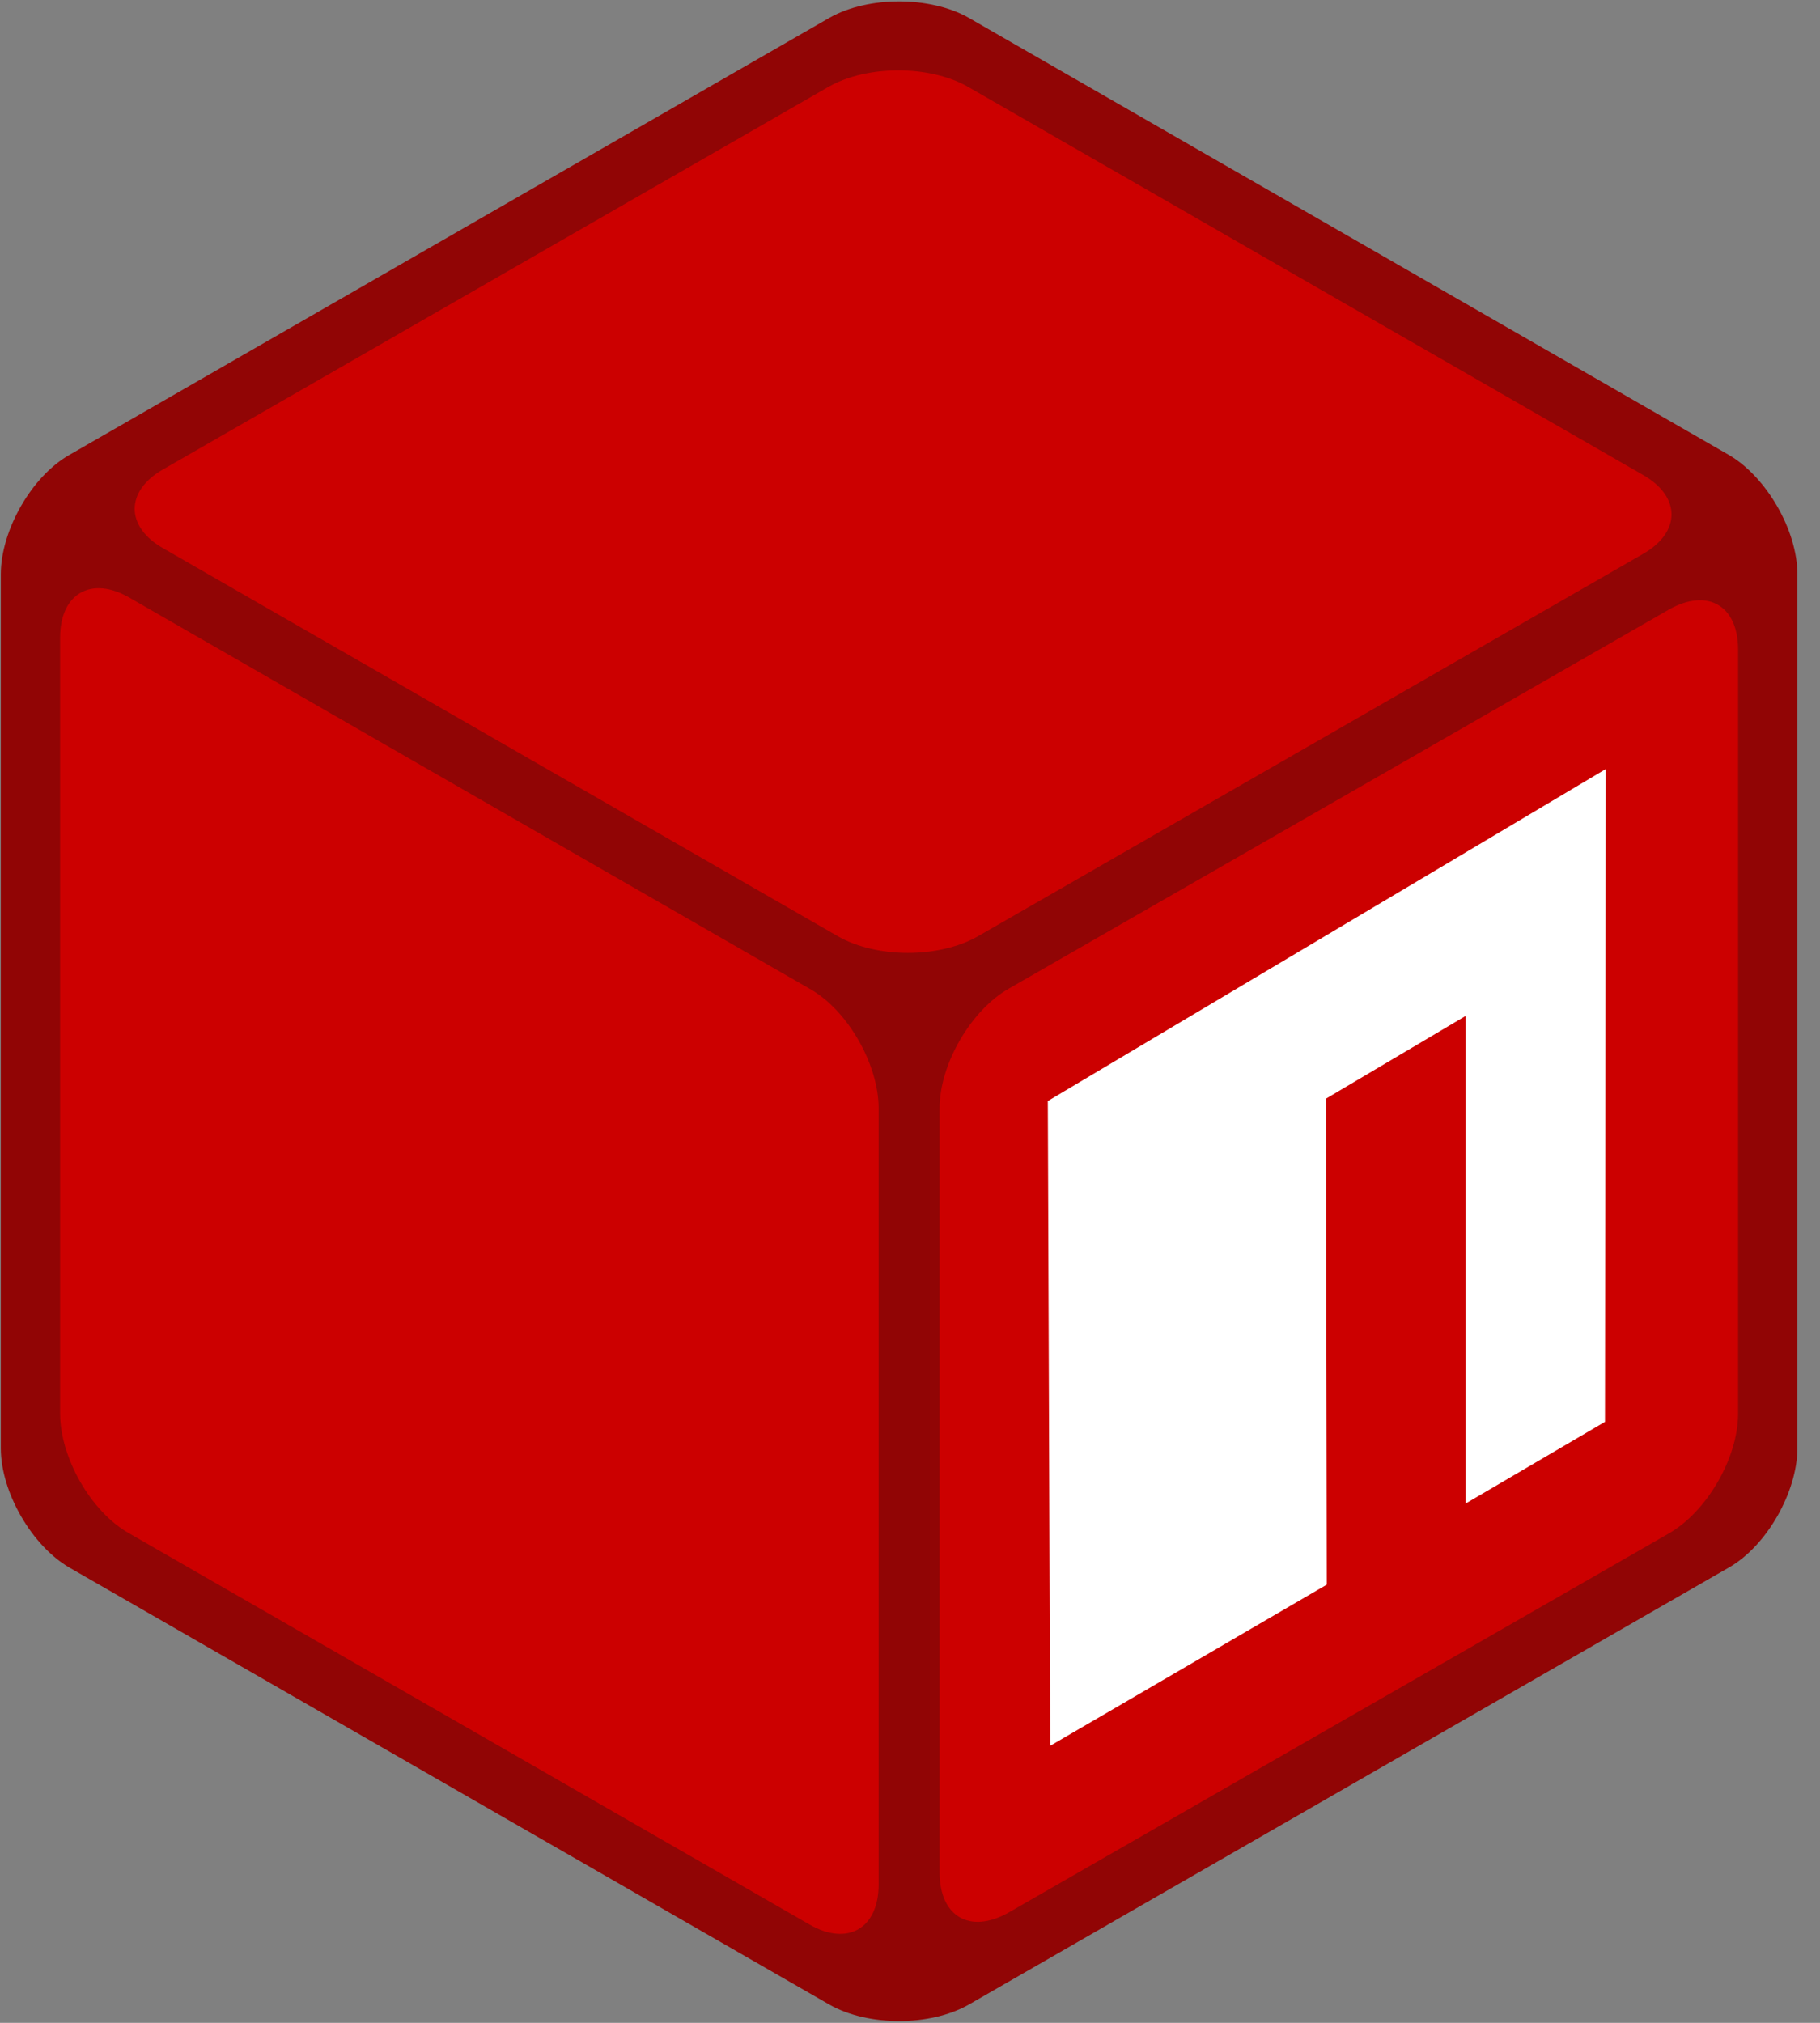 <svg width="90" height="100" viewBox="0 0 90 100" fill="none" xmlns="http://www.w3.org/2000/svg">
<rect x="0" y="0" width="90" height="100" fill="#808080" stroke="none"/>
<path d="M2.775 25.213L45.194 0.515L87.613 25.213V74.57L45.194 99.268L2.775 74.57V25.213Z" fill="#CC0000"/>
<path d="M46.383 49.872L85.829 27.156L87.415 72.945L46.383 97.722V49.872V49.872Z" fill="white"/>
<path d="M86.424 25.769L86.305 74.293L45.154 98.158L44.956 50.467L86.424 25.769V25.769ZM51.815 54.431L51.933 86.305L65.611 78.336L65.571 54.312L72.469 50.228V74.332L79.367 70.288L79.407 38.018L51.814 54.431L51.815 54.431Z" fill="#CC0000"/>
<path d="M47.89 0.872C45.987 -0.198 42.934 -0.198 41.031 0.872L3.449 22.478C1.546 23.548 0.04 26.244 0.04 28.385V71.597C0.04 73.777 1.586 76.433 3.449 77.504L41.031 99.109C42.934 100.18 45.987 100.18 47.89 99.109L85.472 77.504C87.375 76.433 88.881 73.737 88.881 71.597V28.385C88.881 26.204 87.335 23.548 85.472 22.478L47.89 0.872ZM81.23 23.469C83.133 24.539 83.133 26.323 81.23 27.394L48.326 46.304C46.423 47.374 43.37 47.374 41.468 46.304L8.087 27.116C6.184 26.046 6.184 24.262 8.087 23.192L40.991 4.282C42.894 3.211 45.947 3.211 47.85 4.282L81.23 23.469H81.23ZM2.973 31.517C2.973 29.337 4.519 28.464 6.382 29.535L40.04 48.881C41.943 49.951 43.449 52.647 43.449 54.788V93.163C43.449 95.344 41.903 96.215 40.04 95.145L6.382 75.799C4.48 74.729 2.973 72.033 2.973 69.892V31.517V31.517ZM49.872 94.55C47.969 95.621 46.463 94.749 46.463 92.568V54.788C46.463 52.607 48.009 49.951 49.872 48.881L82.538 30.129C84.441 29.059 85.948 29.931 85.948 32.111V69.892C85.948 72.073 84.402 74.729 82.538 75.799L49.872 94.55H49.872Z" fill="#910505"/>
</svg>
